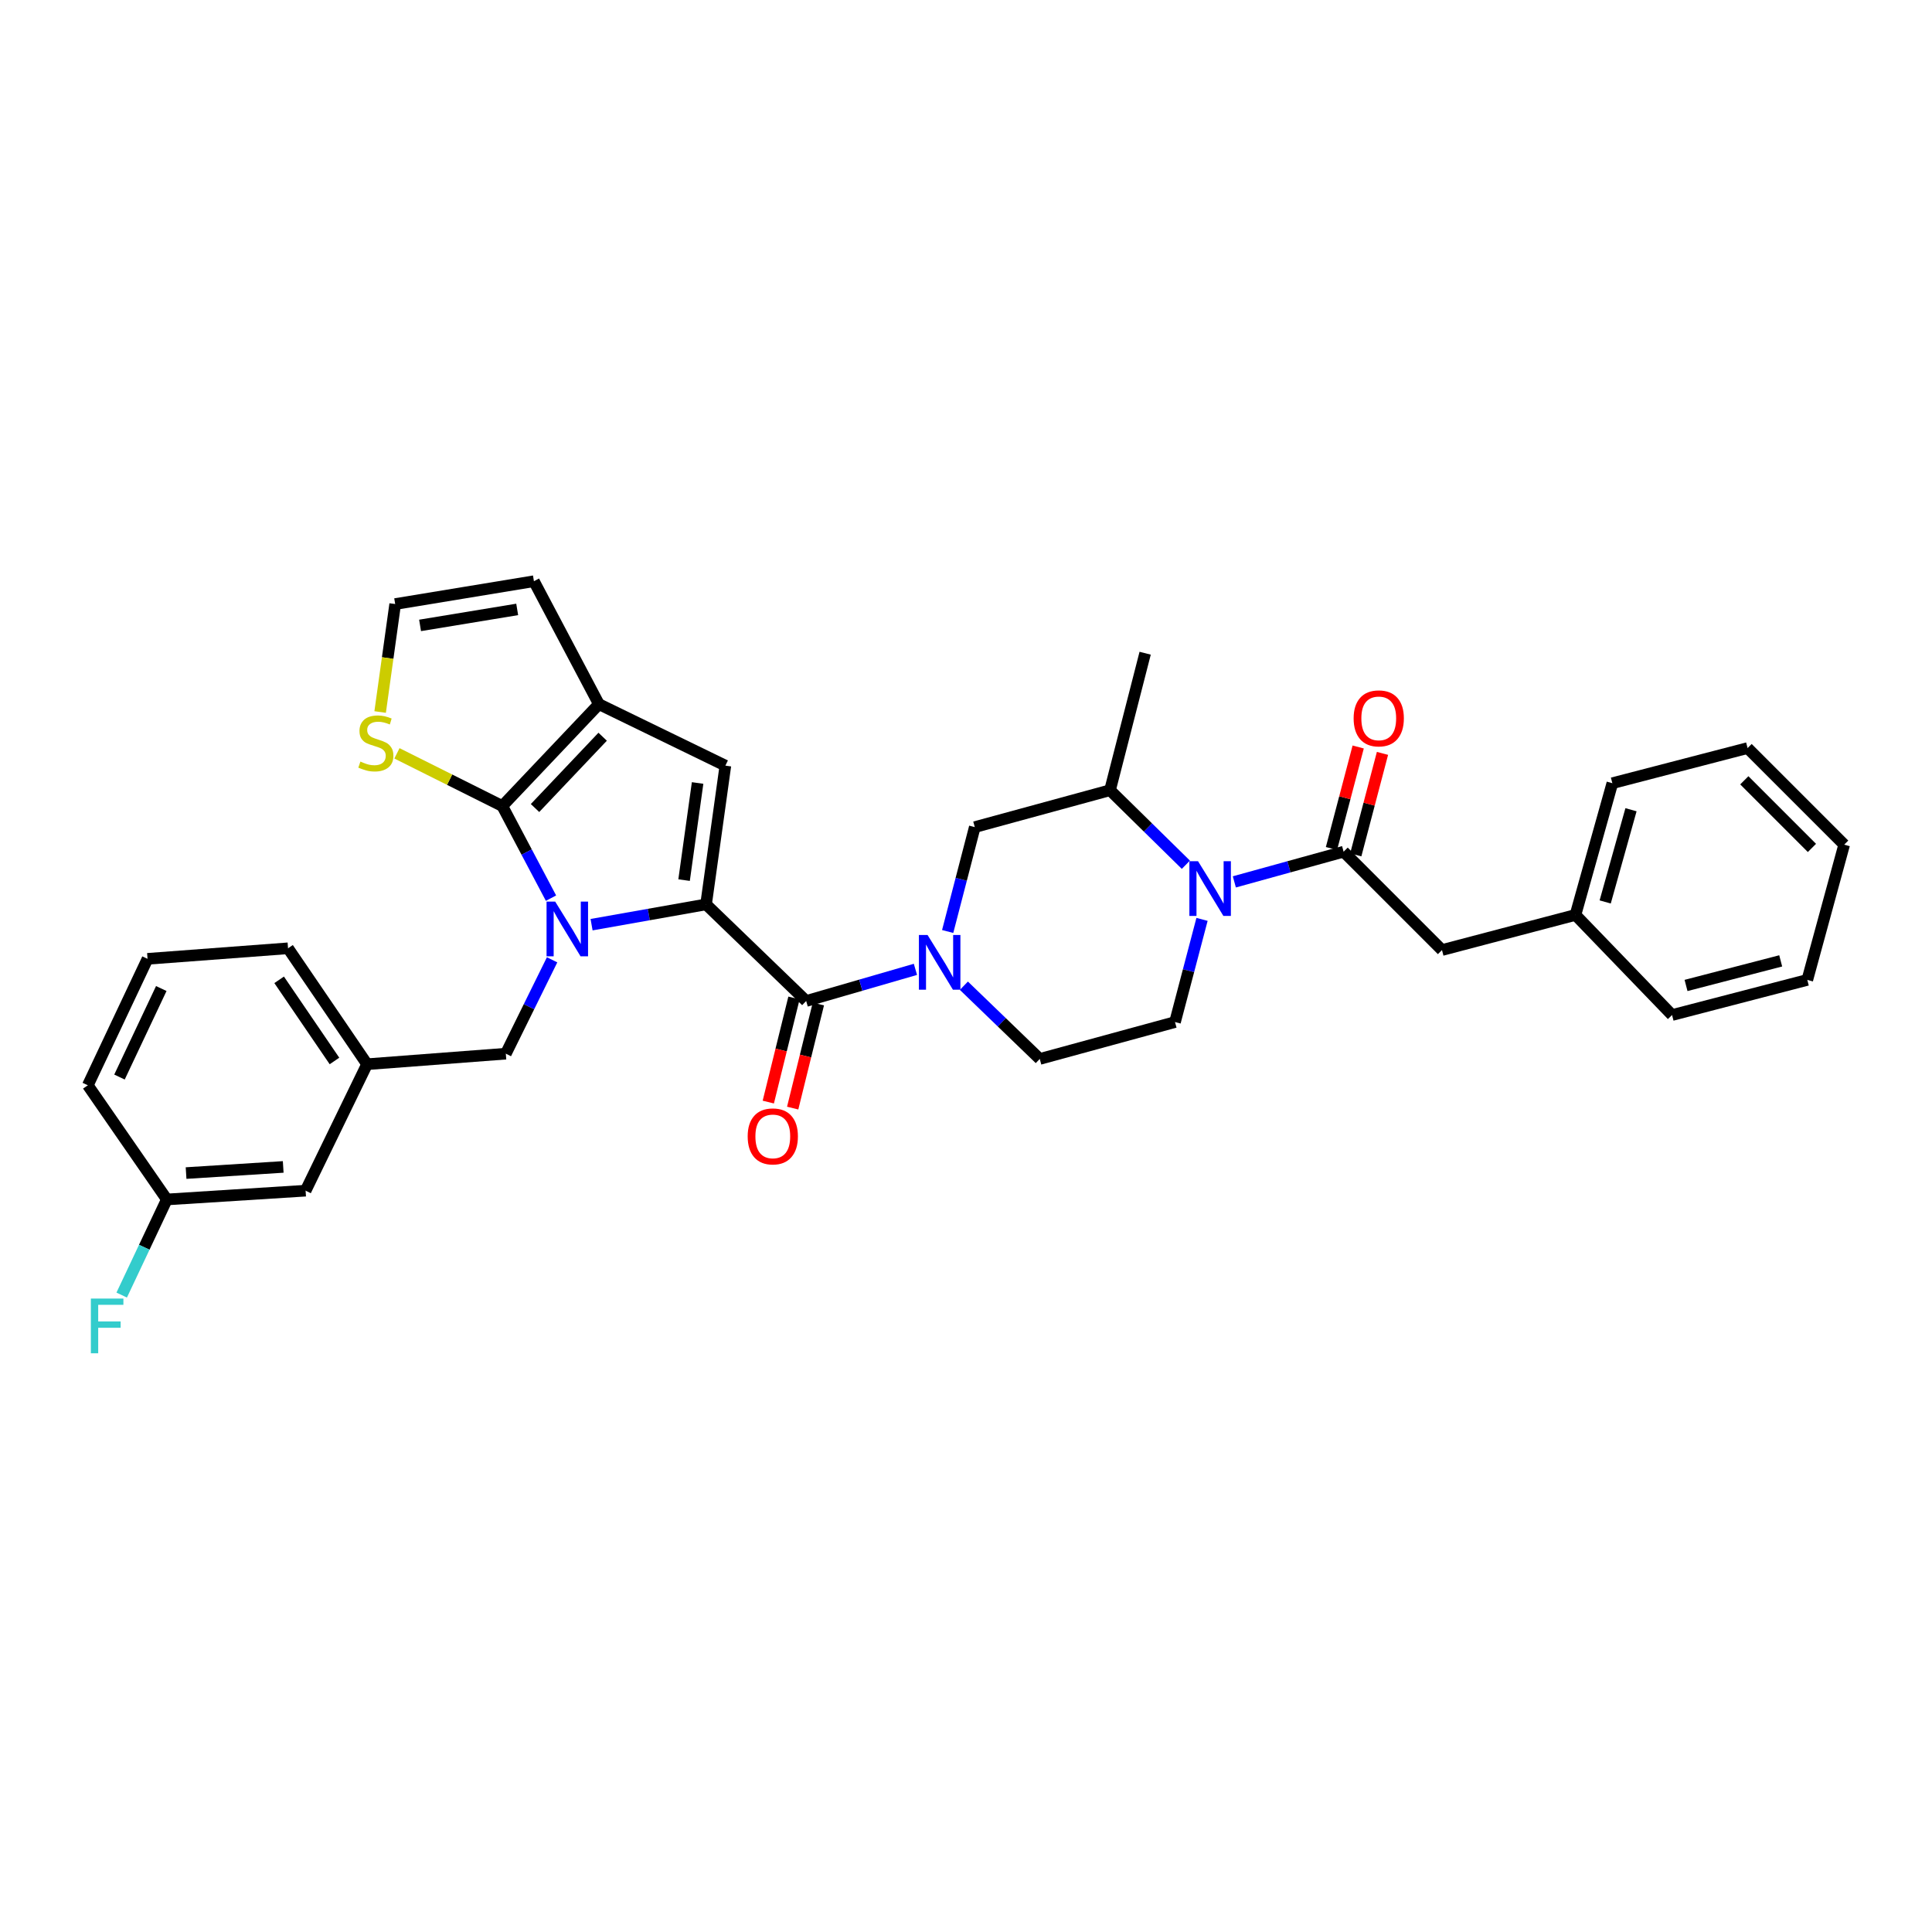 <?xml version='1.0' encoding='iso-8859-1'?>
<svg version='1.1' baseProfile='full'
              xmlns='http://www.w3.org/2000/svg'
                      xmlns:rdkit='http://www.rdkit.org/xml'
                      xmlns:xlink='http://www.w3.org/1999/xlink'
                  xml:space='preserve'
width='1000px' height='1000px' viewBox='0 0 1000 1000'>
<!-- END OF HEADER -->
<rect style='opacity:1.0;fill:#FFFFFF;stroke:none' width='1000' height='1000' x='0' y='0'> </rect>
<path class='bond-0' d='M 746.367,491.744 L 815.459,473.566' style='fill:none;fill-rule:evenodd;stroke:#000000;stroke-width:6px;stroke-linecap:butt;stroke-linejoin:miter;stroke-opacity:1' />
<path class='bond-1' d='M 746.367,491.744 L 695.453,440.837' style='fill:none;fill-rule:evenodd;stroke:#000000;stroke-width:6px;stroke-linecap:butt;stroke-linejoin:miter;stroke-opacity:1' />
<path class='bond-2' d='M 613.805,447.589 L 594.175,428.303' style='fill:none;fill-rule:evenodd;stroke:#0000FF;stroke-width:6px;stroke-linecap:butt;stroke-linejoin:miter;stroke-opacity:1' />
<path class='bond-2' d='M 594.175,428.303 L 574.544,409.017' style='fill:none;fill-rule:evenodd;stroke:#000000;stroke-width:6px;stroke-linecap:butt;stroke-linejoin:miter;stroke-opacity:1' />
<path class='bond-3' d='M 638.893,456.462 L 667.173,448.649' style='fill:none;fill-rule:evenodd;stroke:#0000FF;stroke-width:6px;stroke-linecap:butt;stroke-linejoin:miter;stroke-opacity:1' />
<path class='bond-3' d='M 667.173,448.649 L 695.453,440.837' style='fill:none;fill-rule:evenodd;stroke:#000000;stroke-width:6px;stroke-linecap:butt;stroke-linejoin:miter;stroke-opacity:1' />
<path class='bond-4' d='M 622.166,475.87 L 615.175,502.443' style='fill:none;fill-rule:evenodd;stroke:#0000FF;stroke-width:6px;stroke-linecap:butt;stroke-linejoin:miter;stroke-opacity:1' />
<path class='bond-4' d='M 615.175,502.443 L 608.184,529.016' style='fill:none;fill-rule:evenodd;stroke:#000000;stroke-width:6px;stroke-linecap:butt;stroke-linejoin:miter;stroke-opacity:1' />
<path class='bond-5' d='M 701.739,442.491 L 708.654,416.218' style='fill:none;fill-rule:evenodd;stroke:#000000;stroke-width:6px;stroke-linecap:butt;stroke-linejoin:miter;stroke-opacity:1' />
<path class='bond-5' d='M 708.654,416.218 L 715.569,389.945' style='fill:none;fill-rule:evenodd;stroke:#FF0000;stroke-width:6px;stroke-linecap:butt;stroke-linejoin:miter;stroke-opacity:1' />
<path class='bond-5' d='M 689.167,439.182 L 696.082,412.909' style='fill:none;fill-rule:evenodd;stroke:#000000;stroke-width:6px;stroke-linecap:butt;stroke-linejoin:miter;stroke-opacity:1' />
<path class='bond-5' d='M 696.082,412.909 L 702.997,386.637' style='fill:none;fill-rule:evenodd;stroke:#FF0000;stroke-width:6px;stroke-linecap:butt;stroke-linejoin:miter;stroke-opacity:1' />
<path class='bond-6' d='M 815.459,473.566 L 834.547,405.384' style='fill:none;fill-rule:evenodd;stroke:#000000;stroke-width:6px;stroke-linecap:butt;stroke-linejoin:miter;stroke-opacity:1' />
<path class='bond-6' d='M 830.84,466.843 L 844.202,419.116' style='fill:none;fill-rule:evenodd;stroke:#000000;stroke-width:6px;stroke-linecap:butt;stroke-linejoin:miter;stroke-opacity:1' />
<path class='bond-7' d='M 815.459,473.566 L 865.456,525.383' style='fill:none;fill-rule:evenodd;stroke:#000000;stroke-width:6px;stroke-linecap:butt;stroke-linejoin:miter;stroke-opacity:1' />
<path class='bond-8' d='M 834.547,405.384 L 904.548,387.2' style='fill:none;fill-rule:evenodd;stroke:#000000;stroke-width:6px;stroke-linecap:butt;stroke-linejoin:miter;stroke-opacity:1' />
<path class='bond-9' d='M 417.273,518.111 L 445.55,509.924' style='fill:none;fill-rule:evenodd;stroke:#000000;stroke-width:6px;stroke-linecap:butt;stroke-linejoin:miter;stroke-opacity:1' />
<path class='bond-9' d='M 445.55,509.924 L 473.827,501.736' style='fill:none;fill-rule:evenodd;stroke:#0000FF;stroke-width:6px;stroke-linecap:butt;stroke-linejoin:miter;stroke-opacity:1' />
<path class='bond-10' d='M 410.963,516.554 L 404.315,543.493' style='fill:none;fill-rule:evenodd;stroke:#000000;stroke-width:6px;stroke-linecap:butt;stroke-linejoin:miter;stroke-opacity:1' />
<path class='bond-10' d='M 404.315,543.493 L 397.667,570.433' style='fill:none;fill-rule:evenodd;stroke:#FF0000;stroke-width:6px;stroke-linecap:butt;stroke-linejoin:miter;stroke-opacity:1' />
<path class='bond-10' d='M 423.584,519.668 L 416.936,546.608' style='fill:none;fill-rule:evenodd;stroke:#000000;stroke-width:6px;stroke-linecap:butt;stroke-linejoin:miter;stroke-opacity:1' />
<path class='bond-10' d='M 416.936,546.608 L 410.288,573.547' style='fill:none;fill-rule:evenodd;stroke:#FF0000;stroke-width:6px;stroke-linecap:butt;stroke-linejoin:miter;stroke-opacity:1' />
<path class='bond-11' d='M 417.273,518.111 L 365.456,468.106' style='fill:none;fill-rule:evenodd;stroke:#000000;stroke-width:6px;stroke-linecap:butt;stroke-linejoin:miter;stroke-opacity:1' />
<path class='bond-12' d='M 498.905,510.208 L 518.544,529.159' style='fill:none;fill-rule:evenodd;stroke:#0000FF;stroke-width:6px;stroke-linecap:butt;stroke-linejoin:miter;stroke-opacity:1' />
<path class='bond-12' d='M 518.544,529.159 L 538.182,548.111' style='fill:none;fill-rule:evenodd;stroke:#000000;stroke-width:6px;stroke-linecap:butt;stroke-linejoin:miter;stroke-opacity:1' />
<path class='bond-13' d='M 490.512,482.138 L 497.527,455.125' style='fill:none;fill-rule:evenodd;stroke:#0000FF;stroke-width:6px;stroke-linecap:butt;stroke-linejoin:miter;stroke-opacity:1' />
<path class='bond-13' d='M 497.527,455.125 L 504.543,428.112' style='fill:none;fill-rule:evenodd;stroke:#000000;stroke-width:6px;stroke-linecap:butt;stroke-linejoin:miter;stroke-opacity:1' />
<path class='bond-14' d='M 574.544,409.017 L 504.543,428.112' style='fill:none;fill-rule:evenodd;stroke:#000000;stroke-width:6px;stroke-linecap:butt;stroke-linejoin:miter;stroke-opacity:1' />
<path class='bond-15' d='M 574.544,409.017 L 592.729,338.105' style='fill:none;fill-rule:evenodd;stroke:#000000;stroke-width:6px;stroke-linecap:butt;stroke-linejoin:miter;stroke-opacity:1' />
<path class='bond-16' d='M 158.181,616.292 L 86.359,620.835' style='fill:none;fill-rule:evenodd;stroke:#000000;stroke-width:6px;stroke-linecap:butt;stroke-linejoin:miter;stroke-opacity:1' />
<path class='bond-16' d='M 146.587,604 L 96.312,607.18' style='fill:none;fill-rule:evenodd;stroke:#000000;stroke-width:6px;stroke-linecap:butt;stroke-linejoin:miter;stroke-opacity:1' />
<path class='bond-17' d='M 158.181,616.292 L 190.001,550.833' style='fill:none;fill-rule:evenodd;stroke:#000000;stroke-width:6px;stroke-linecap:butt;stroke-linejoin:miter;stroke-opacity:1' />
<path class='bond-18' d='M 309.999,364.472 L 259.995,417.199' style='fill:none;fill-rule:evenodd;stroke:#000000;stroke-width:6px;stroke-linecap:butt;stroke-linejoin:miter;stroke-opacity:1' />
<path class='bond-18' d='M 311.931,381.327 L 276.928,418.236' style='fill:none;fill-rule:evenodd;stroke:#000000;stroke-width:6px;stroke-linecap:butt;stroke-linejoin:miter;stroke-opacity:1' />
<path class='bond-19' d='M 309.999,364.472 L 375.451,396.292' style='fill:none;fill-rule:evenodd;stroke:#000000;stroke-width:6px;stroke-linecap:butt;stroke-linejoin:miter;stroke-opacity:1' />
<path class='bond-20' d='M 309.999,364.472 L 276.36,300.833' style='fill:none;fill-rule:evenodd;stroke:#000000;stroke-width:6px;stroke-linecap:butt;stroke-linejoin:miter;stroke-opacity:1' />
<path class='bond-21' d='M 259.995,417.199 L 232.724,403.562' style='fill:none;fill-rule:evenodd;stroke:#000000;stroke-width:6px;stroke-linecap:butt;stroke-linejoin:miter;stroke-opacity:1' />
<path class='bond-21' d='M 232.724,403.562 L 205.453,389.925' style='fill:none;fill-rule:evenodd;stroke:#CCCC00;stroke-width:6px;stroke-linecap:butt;stroke-linejoin:miter;stroke-opacity:1' />
<path class='bond-22' d='M 259.995,417.199 L 272.597,441.039' style='fill:none;fill-rule:evenodd;stroke:#000000;stroke-width:6px;stroke-linecap:butt;stroke-linejoin:miter;stroke-opacity:1' />
<path class='bond-22' d='M 272.597,441.039 L 285.198,464.879' style='fill:none;fill-rule:evenodd;stroke:#0000FF;stroke-width:6px;stroke-linecap:butt;stroke-linejoin:miter;stroke-opacity:1' />
<path class='bond-23' d='M 306.198,478.611 L 335.827,473.359' style='fill:none;fill-rule:evenodd;stroke:#0000FF;stroke-width:6px;stroke-linecap:butt;stroke-linejoin:miter;stroke-opacity:1' />
<path class='bond-23' d='M 335.827,473.359 L 365.456,468.106' style='fill:none;fill-rule:evenodd;stroke:#000000;stroke-width:6px;stroke-linecap:butt;stroke-linejoin:miter;stroke-opacity:1' />
<path class='bond-24' d='M 285.767,496.798 L 273.791,521.089' style='fill:none;fill-rule:evenodd;stroke:#0000FF;stroke-width:6px;stroke-linecap:butt;stroke-linejoin:miter;stroke-opacity:1' />
<path class='bond-24' d='M 273.791,521.089 L 261.815,545.381' style='fill:none;fill-rule:evenodd;stroke:#000000;stroke-width:6px;stroke-linecap:butt;stroke-linejoin:miter;stroke-opacity:1' />
<path class='bond-25' d='M 365.456,468.106 L 375.451,396.292' style='fill:none;fill-rule:evenodd;stroke:#000000;stroke-width:6px;stroke-linecap:butt;stroke-linejoin:miter;stroke-opacity:1' />
<path class='bond-25' d='M 354.08,455.542 L 361.077,405.272' style='fill:none;fill-rule:evenodd;stroke:#000000;stroke-width:6px;stroke-linecap:butt;stroke-linejoin:miter;stroke-opacity:1' />
<path class='bond-26' d='M 86.359,620.835 L 74.675,645.58' style='fill:none;fill-rule:evenodd;stroke:#000000;stroke-width:6px;stroke-linecap:butt;stroke-linejoin:miter;stroke-opacity:1' />
<path class='bond-26' d='M 74.675,645.58 L 62.99,670.324' style='fill:none;fill-rule:evenodd;stroke:#33CCCC;stroke-width:6px;stroke-linecap:butt;stroke-linejoin:miter;stroke-opacity:1' />
<path class='bond-27' d='M 86.359,620.835 L 45.455,561.745' style='fill:none;fill-rule:evenodd;stroke:#000000;stroke-width:6px;stroke-linecap:butt;stroke-linejoin:miter;stroke-opacity:1' />
<path class='bond-28' d='M 204.545,312.655 L 200.654,340.596' style='fill:none;fill-rule:evenodd;stroke:#000000;stroke-width:6px;stroke-linecap:butt;stroke-linejoin:miter;stroke-opacity:1' />
<path class='bond-28' d='M 200.654,340.596 L 196.762,368.537' style='fill:none;fill-rule:evenodd;stroke:#CCCC00;stroke-width:6px;stroke-linecap:butt;stroke-linejoin:miter;stroke-opacity:1' />
<path class='bond-29' d='M 204.545,312.655 L 276.36,300.833' style='fill:none;fill-rule:evenodd;stroke:#000000;stroke-width:6px;stroke-linecap:butt;stroke-linejoin:miter;stroke-opacity:1' />
<path class='bond-29' d='M 217.429,323.709 L 267.699,315.433' style='fill:none;fill-rule:evenodd;stroke:#000000;stroke-width:6px;stroke-linecap:butt;stroke-linejoin:miter;stroke-opacity:1' />
<path class='bond-30' d='M 190.001,550.833 L 261.815,545.381' style='fill:none;fill-rule:evenodd;stroke:#000000;stroke-width:6px;stroke-linecap:butt;stroke-linejoin:miter;stroke-opacity:1' />
<path class='bond-31' d='M 190.001,550.833 L 149.089,490.834' style='fill:none;fill-rule:evenodd;stroke:#000000;stroke-width:6px;stroke-linecap:butt;stroke-linejoin:miter;stroke-opacity:1' />
<path class='bond-31' d='M 173.124,549.157 L 144.485,507.157' style='fill:none;fill-rule:evenodd;stroke:#000000;stroke-width:6px;stroke-linecap:butt;stroke-linejoin:miter;stroke-opacity:1' />
<path class='bond-32' d='M 76.364,496.294 L 45.455,561.745' style='fill:none;fill-rule:evenodd;stroke:#000000;stroke-width:6px;stroke-linecap:butt;stroke-linejoin:miter;stroke-opacity:1' />
<path class='bond-32' d='M 83.482,511.662 L 61.846,557.479' style='fill:none;fill-rule:evenodd;stroke:#000000;stroke-width:6px;stroke-linecap:butt;stroke-linejoin:miter;stroke-opacity:1' />
<path class='bond-33' d='M 76.364,496.294 L 149.089,490.834' style='fill:none;fill-rule:evenodd;stroke:#000000;stroke-width:6px;stroke-linecap:butt;stroke-linejoin:miter;stroke-opacity:1' />
<path class='bond-34' d='M 608.184,529.016 L 538.182,548.111' style='fill:none;fill-rule:evenodd;stroke:#000000;stroke-width:6px;stroke-linecap:butt;stroke-linejoin:miter;stroke-opacity:1' />
<path class='bond-35' d='M 865.456,525.383 L 935.458,507.199' style='fill:none;fill-rule:evenodd;stroke:#000000;stroke-width:6px;stroke-linecap:butt;stroke-linejoin:miter;stroke-opacity:1' />
<path class='bond-35' d='M 872.688,510.074 L 921.689,497.344' style='fill:none;fill-rule:evenodd;stroke:#000000;stroke-width:6px;stroke-linecap:butt;stroke-linejoin:miter;stroke-opacity:1' />
<path class='bond-36' d='M 904.548,387.2 L 954.545,437.197' style='fill:none;fill-rule:evenodd;stroke:#000000;stroke-width:6px;stroke-linecap:butt;stroke-linejoin:miter;stroke-opacity:1' />
<path class='bond-36' d='M 902.856,403.891 L 937.854,438.889' style='fill:none;fill-rule:evenodd;stroke:#000000;stroke-width:6px;stroke-linecap:butt;stroke-linejoin:miter;stroke-opacity:1' />
<path class='bond-37' d='M 935.458,507.199 L 954.545,437.197' style='fill:none;fill-rule:evenodd;stroke:#000000;stroke-width:6px;stroke-linecap:butt;stroke-linejoin:miter;stroke-opacity:1' />
<path  class='atom-1' d='M 620.101 445.764
L 629.381 460.764
Q 630.301 462.244, 631.781 464.924
Q 633.261 467.604, 633.341 467.764
L 633.341 445.764
L 637.101 445.764
L 637.101 474.084
L 633.221 474.084
L 623.261 457.684
Q 622.101 455.764, 620.861 453.564
Q 619.661 451.364, 619.301 450.684
L 619.301 474.084
L 615.621 474.084
L 615.621 445.764
L 620.101 445.764
' fill='#0000FF'/>
<path  class='atom-3' d='M 700.638 371.825
Q 700.638 365.025, 703.998 361.225
Q 707.358 357.425, 713.638 357.425
Q 719.918 357.425, 723.278 361.225
Q 726.638 365.025, 726.638 371.825
Q 726.638 378.705, 723.238 382.625
Q 719.838 386.505, 713.638 386.505
Q 707.398 386.505, 703.998 382.625
Q 700.638 378.745, 700.638 371.825
M 713.638 383.305
Q 717.958 383.305, 720.278 380.425
Q 722.638 377.505, 722.638 371.825
Q 722.638 366.265, 720.278 363.465
Q 717.958 360.625, 713.638 360.625
Q 709.318 360.625, 706.958 363.425
Q 704.638 366.225, 704.638 371.825
Q 704.638 377.545, 706.958 380.425
Q 709.318 383.305, 713.638 383.305
' fill='#FF0000'/>
<path  class='atom-7' d='M 480.105 483.946
L 489.385 498.946
Q 490.305 500.426, 491.785 503.106
Q 493.265 505.786, 493.345 505.946
L 493.345 483.946
L 497.105 483.946
L 497.105 512.266
L 493.225 512.266
L 483.265 495.866
Q 482.105 493.946, 480.865 491.746
Q 479.665 489.546, 479.305 488.866
L 479.305 512.266
L 475.625 512.266
L 475.625 483.946
L 480.105 483.946
' fill='#0000FF'/>
<path  class='atom-8' d='M 386.999 588.193
Q 386.999 581.393, 390.359 577.593
Q 393.719 573.793, 399.999 573.793
Q 406.279 573.793, 409.639 577.593
Q 412.999 581.393, 412.999 588.193
Q 412.999 595.073, 409.599 598.993
Q 406.199 602.873, 399.999 602.873
Q 393.759 602.873, 390.359 598.993
Q 386.999 595.113, 386.999 588.193
M 399.999 599.673
Q 404.319 599.673, 406.639 596.793
Q 408.999 593.873, 408.999 588.193
Q 408.999 582.633, 406.639 579.833
Q 404.319 576.993, 399.999 576.993
Q 395.679 576.993, 393.319 579.793
Q 390.999 582.593, 390.999 588.193
Q 390.999 593.913, 393.319 596.793
Q 395.679 599.673, 399.999 599.673
' fill='#FF0000'/>
<path  class='atom-13' d='M 287.375 466.679
L 296.655 481.679
Q 297.575 483.159, 299.055 485.839
Q 300.535 488.519, 300.615 488.679
L 300.615 466.679
L 304.375 466.679
L 304.375 494.999
L 300.495 494.999
L 290.535 478.599
Q 289.375 476.679, 288.135 474.479
Q 286.935 472.279, 286.575 471.599
L 286.575 494.999
L 282.895 494.999
L 282.895 466.679
L 287.375 466.679
' fill='#0000FF'/>
<path  class='atom-17' d='M 47.03 672.134
L 63.87 672.134
L 63.87 675.374
L 50.83 675.374
L 50.83 683.974
L 62.43 683.974
L 62.43 687.254
L 50.83 687.254
L 50.83 700.454
L 47.03 700.454
L 47.03 672.134
' fill='#33CCCC'/>
<path  class='atom-19' d='M 186.543 394.19
Q 186.863 394.31, 188.183 394.87
Q 189.503 395.43, 190.943 395.79
Q 192.423 396.11, 193.863 396.11
Q 196.543 396.11, 198.103 394.83
Q 199.663 393.51, 199.663 391.23
Q 199.663 389.67, 198.863 388.71
Q 198.103 387.75, 196.903 387.23
Q 195.703 386.71, 193.703 386.11
Q 191.183 385.35, 189.663 384.63
Q 188.183 383.91, 187.103 382.39
Q 186.063 380.87, 186.063 378.31
Q 186.063 374.75, 188.463 372.55
Q 190.903 370.35, 195.703 370.35
Q 198.983 370.35, 202.703 371.91
L 201.783 374.99
Q 198.383 373.59, 195.823 373.59
Q 193.063 373.59, 191.543 374.75
Q 190.023 375.87, 190.063 377.83
Q 190.063 379.35, 190.823 380.27
Q 191.623 381.19, 192.743 381.71
Q 193.903 382.23, 195.823 382.83
Q 198.383 383.63, 199.903 384.43
Q 201.423 385.23, 202.503 386.87
Q 203.623 388.47, 203.623 391.23
Q 203.623 395.15, 200.983 397.27
Q 198.383 399.35, 194.023 399.35
Q 191.503 399.35, 189.583 398.79
Q 187.703 398.27, 185.463 397.35
L 186.543 394.19
' fill='#CCCC00'/>
</svg>
